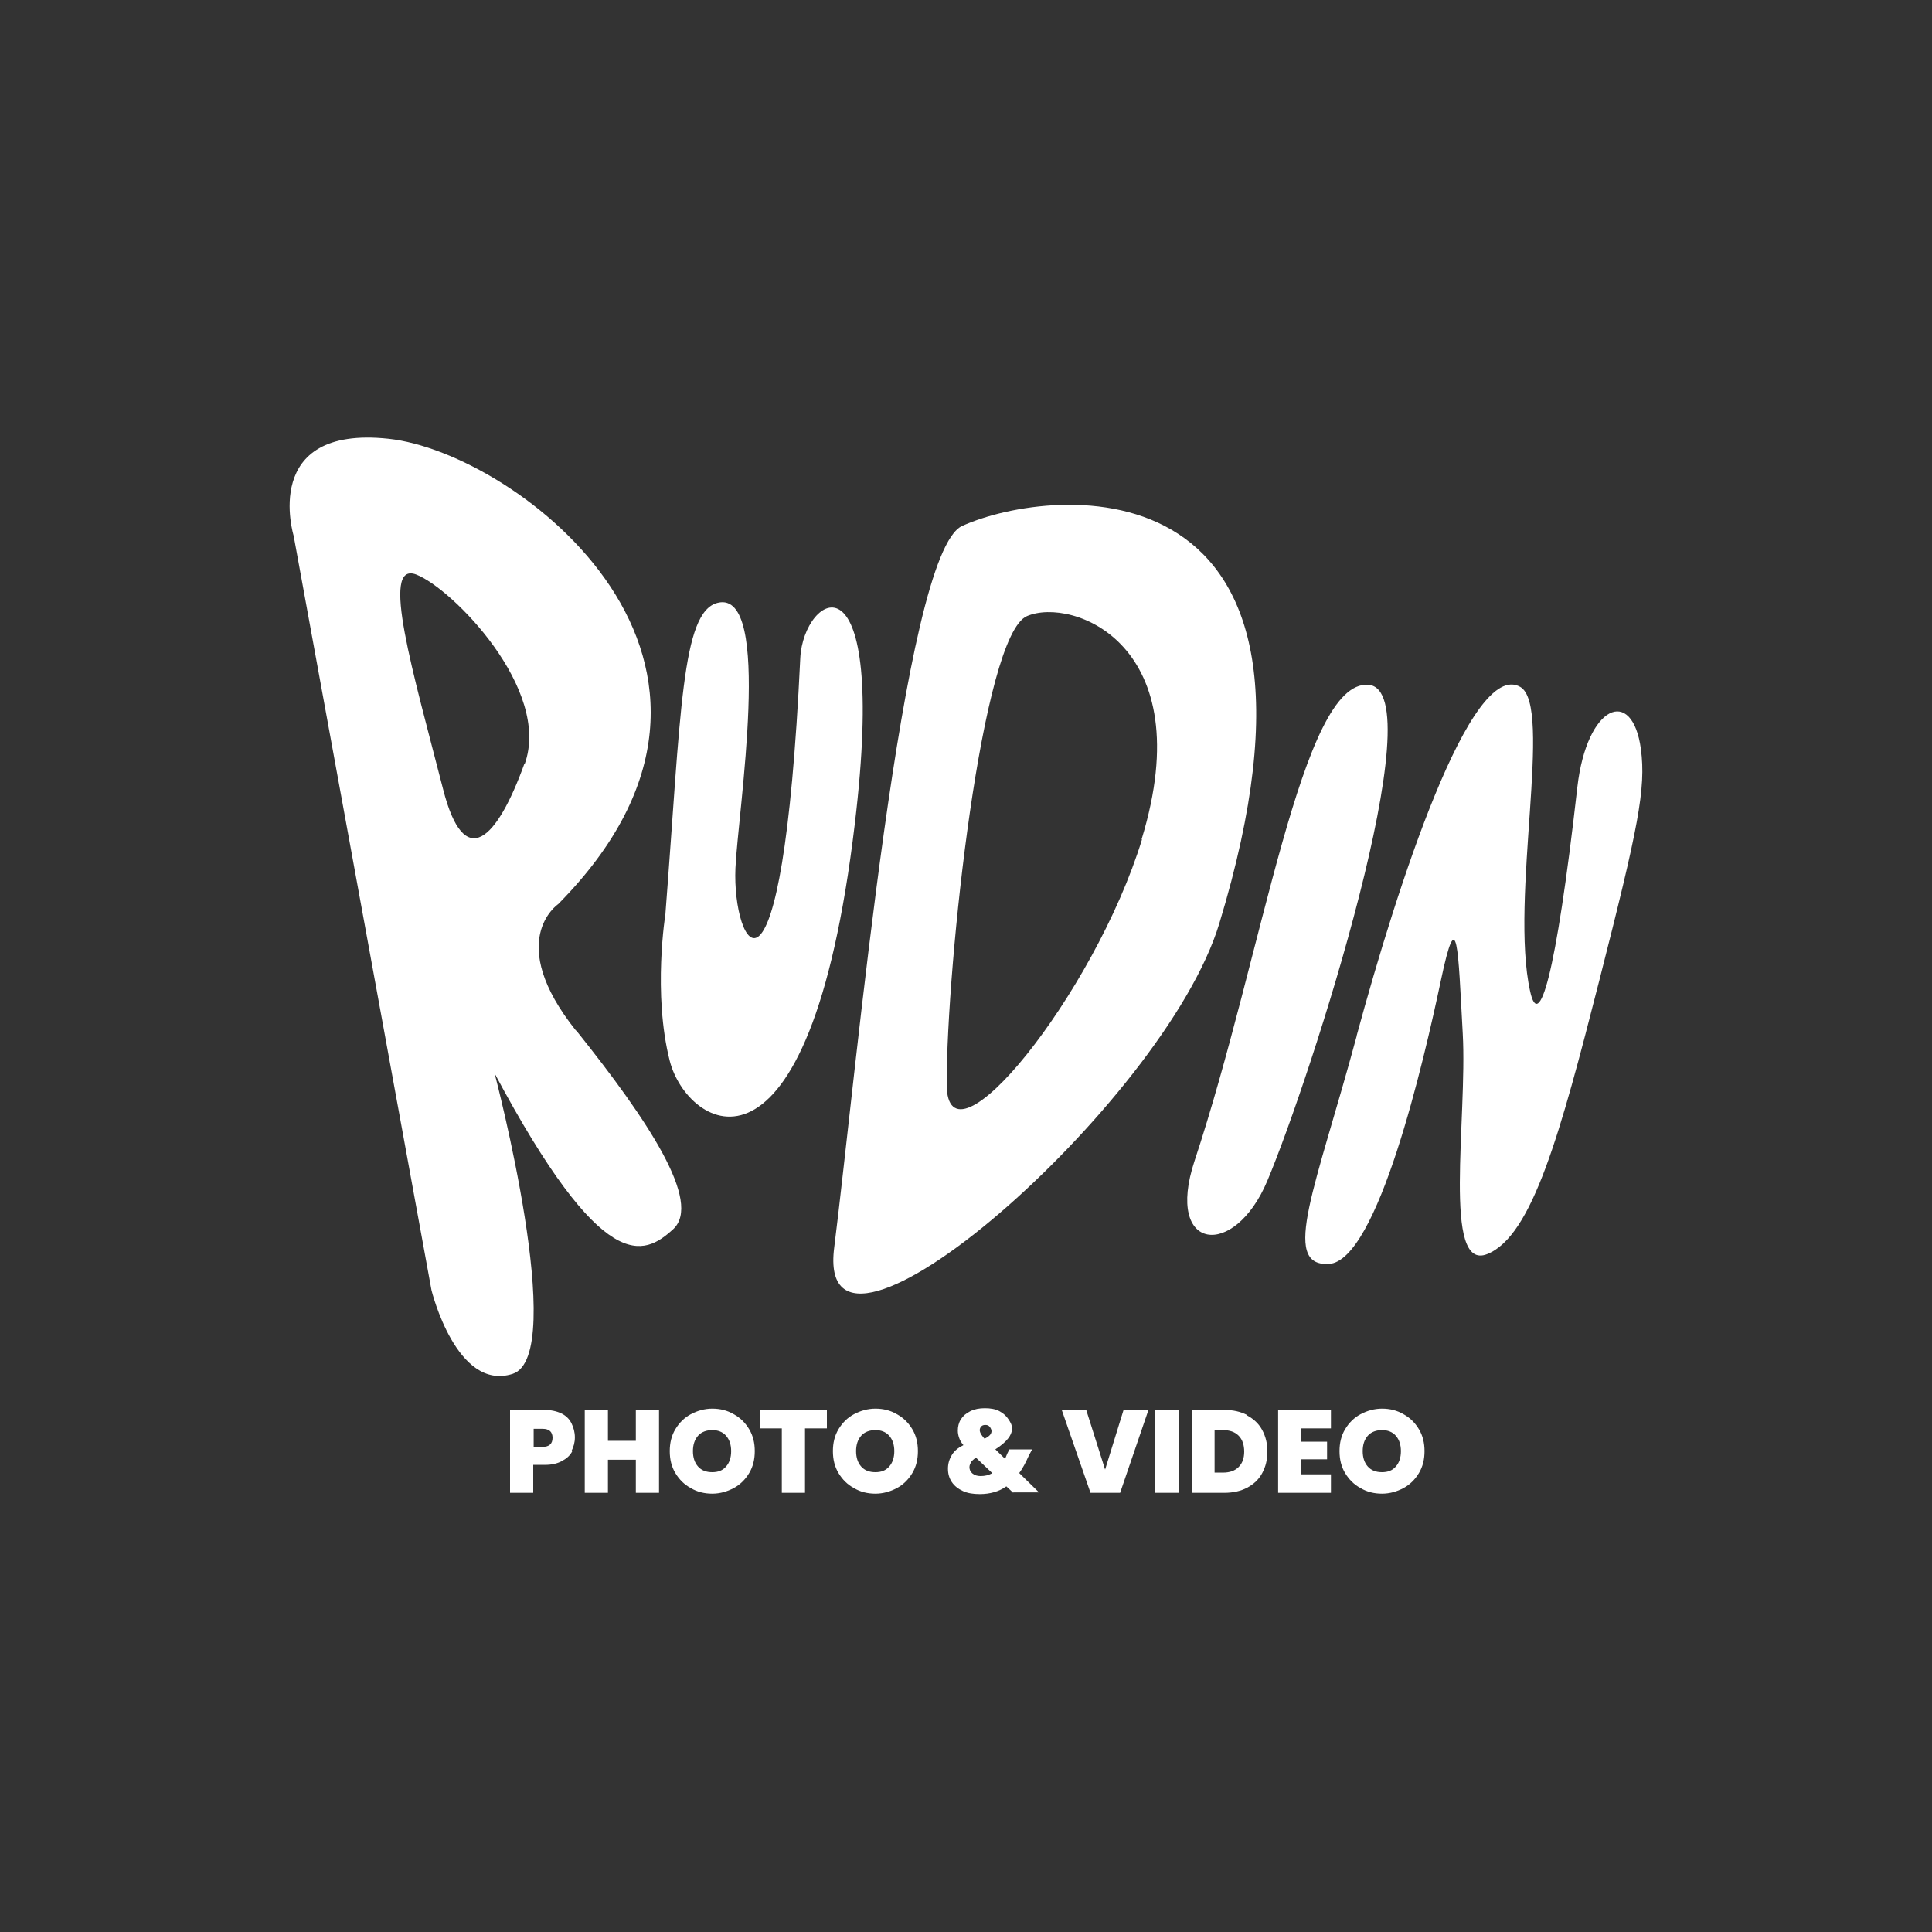 <svg xmlns="http://www.w3.org/2000/svg" id="Calque_1" data-name="Calque 1" viewBox="0 0 45 45"><rect x="0" y="0" width="45" height="45" fill="#333333" stroke="none"/><defs><style>      .cls-1 {        fill: #fff;        stroke-width: 0px;      }    </style></defs><g><path class="cls-1" d="M13.42,24.01c-1.68-2.1-.42-2.95-.42-2.95,5.52-5.58-.95-10.52-3.95-10.84s-2.21,2.26-2.21,2.26c0,0,2.21,12.1,3.21,17.57,0,0,.58,2.37,1.89,1.95s-.42-7-.42-7c2.53,4.74,3.47,4.26,4.16,3.63.68-.63-.58-2.53-2.26-4.63ZM12.21,17.8c-.63,1.74-1.39,2.54-1.89.58-.7-2.73-1.47-5.31-.63-5,.84.32,3.16,2.68,2.53,4.42Z"></path><path class="cls-1" d="M15.5,21.27c.36-4.64.37-7.03,1.22-7.23,1.29-.31.47,4.85.41,6.18-.08,1.81,1.09,3.99,1.51-4.89.07-1.48,2.06-2.73,1.27,3.86-1.06,8.9-3.91,7.09-4.31,5.52s-.1-3.43-.1-3.43Z"></path><path class="cls-1" d="M22.41,12.25c-1.39.63-2.47,12.78-2.98,16.81-.48,3.78,7.7-3.35,8.97-7.55,3.31-10.89-3.86-10.22-5.99-9.26ZM26.6,19.55c-1.11,3.62-4.55,7.86-4.55,5.7,0-2.81.82-10.45,1.87-10.9,1.05-.45,4.06.65,2.67,5.2Z"></path><path class="cls-1" d="M27.82,27.05c1.61-4.86,2.49-11.21,4.05-11.1s-1.34,9.15-2.35,11.55c-.77,1.84-2.39,1.65-1.7-.45Z"></path><path class="cls-1" d="M31.6,24.13c-.94,3.49-1.79,5.37-.65,5.31s2.22-4.75,2.61-6.6.4-.76.51,1.23-.48,5.56.57,5.14,1.7-2.8,2.61-6.37c.91-3.57,1.09-4.47.97-5.39-.2-1.48-1.26-1.03-1.48.88-.51,4.51-.9,5.68-1.1,4.76-.48-2.15.54-6.65-.23-7.09-1.15-.66-2.86,4.62-3.81,8.12Z"></path></g><g><path class="cls-1" d="M13.33,33.8c-.05.1-.13.17-.24.23-.11.06-.24.09-.4.09h-.27v.65h-.54v-1.93h.8c.15,0,.29.03.39.08.11.05.19.13.24.23.05.1.08.21.08.33,0,.12-.03.22-.08.32ZM12.87,33.49c0-.14-.08-.21-.23-.21h-.21v.42h.21c.15,0,.23-.07.23-.21Z"></path><path class="cls-1" d="M15.35,32.84v1.93h-.54v-.77h-.65v.77h-.54v-1.93h.54v.72h.65v-.72h.54Z"></path><path class="cls-1" d="M16.09,34.66c-.15-.08-.27-.2-.36-.35-.09-.15-.13-.32-.13-.51s.04-.36.13-.51c.09-.15.21-.27.36-.35.15-.08.32-.13.5-.13s.35.04.5.13c.15.08.27.2.36.35.09.15.13.32.13.51s-.04.36-.13.51c-.09.15-.21.27-.36.35-.15.08-.32.13-.5.13s-.35-.04-.5-.13ZM16.91,34.16c.08-.09.12-.21.12-.36s-.04-.27-.12-.36c-.08-.09-.19-.13-.32-.13s-.25.04-.33.13c-.08.09-.12.21-.12.36s.04.27.12.36c.08.09.19.13.33.13s.24-.04.32-.13Z"></path><path class="cls-1" d="M19.26,32.84v.43h-.51v1.5h-.54v-1.5h-.51v-.43h1.56Z"></path><path class="cls-1" d="M19.89,34.66c-.15-.08-.27-.2-.36-.35-.09-.15-.13-.32-.13-.51s.04-.36.13-.51c.09-.15.21-.27.36-.35.15-.08.32-.13.5-.13s.35.04.5.13c.15.08.27.2.36.35.09.15.13.32.13.51s-.04.36-.13.51c-.09.15-.21.27-.36.35-.15.08-.32.13-.5.13s-.35-.04-.5-.13ZM20.71,34.16c.08-.09.12-.21.12-.36s-.04-.27-.12-.36c-.08-.09-.19-.13-.32-.13s-.25.04-.33.13c-.08.09-.12.21-.12.36s.04.27.12.36c.08.09.19.13.33.13s.24-.04.32-.13Z"></path><path class="cls-1" d="M23.6,34.77l-.16-.15c-.17.12-.38.18-.62.18-.15,0-.28-.02-.39-.07-.11-.05-.2-.12-.26-.21-.06-.09-.09-.19-.09-.31s.03-.22.09-.32c.06-.1.15-.17.27-.23-.05-.06-.08-.11-.1-.17s-.03-.11-.03-.17c0-.09.02-.18.07-.26s.12-.14.22-.19c.1-.05.21-.07.34-.07s.25.02.34.07c.09.05.16.11.21.19.05.08.27.33-.31.7l-.25-.25c.27-.12.13-.27.11-.29-.02-.02-.05-.03-.09-.03-.04,0-.07.01-.09.03-.02.02-.04.05-.04.09,0,.06.05.14.14.23l.45.44s.03-.07.05-.12l.05-.1h.53l-.08.15c-.07.16-.14.29-.22.4l.46.45h-.6ZM23.11,34.31l-.38-.36s-.08.06-.11.1c-.02.04-.04.08-.04.12,0,.06.02.11.07.15s.11.06.19.06c.1,0,.18-.02.26-.06Z"></path><path class="cls-1" d="M26.75,32.84l-.66,1.93h-.69l-.67-1.93h.57l.44,1.39.43-1.39h.57Z"></path><path class="cls-1" d="M27.45,32.84v1.93h-.54v-1.93h.54Z"></path><path class="cls-1" d="M29.05,32.97c.15.08.27.19.35.34.08.15.12.31.12.5s-.04.35-.12.5c-.08.15-.2.26-.35.34-.15.08-.33.12-.53.12h-.76v-1.93h.76c.2,0,.38.04.53.12ZM28.85,34.17c.09-.09.13-.21.13-.36s-.04-.28-.13-.37-.21-.13-.37-.13h-.19v.99h.19c.16,0,.28-.04.37-.13Z"></path><path class="cls-1" d="M30.3,33.27v.31h.61v.41h-.61v.35h.7v.43h-1.23v-1.93h1.23v.43h-.7Z"></path><path class="cls-1" d="M31.69,34.66c-.15-.08-.27-.2-.36-.35-.09-.15-.13-.32-.13-.51s.04-.36.13-.51c.09-.15.21-.27.36-.35.15-.08.32-.13.5-.13s.35.04.5.13c.15.08.27.2.36.35.09.15.13.32.13.51s-.04.36-.13.51c-.09.15-.21.27-.36.35-.15.08-.32.13-.5.13s-.35-.04-.5-.13ZM32.51,34.16c.08-.09.12-.21.12-.36s-.04-.27-.12-.36c-.08-.09-.19-.13-.32-.13s-.25.04-.33.13c-.08.09-.12.21-.12.36s.04.27.12.36c.08.09.19.13.33.13s.24-.04.32-.13Z"></path></g></svg>